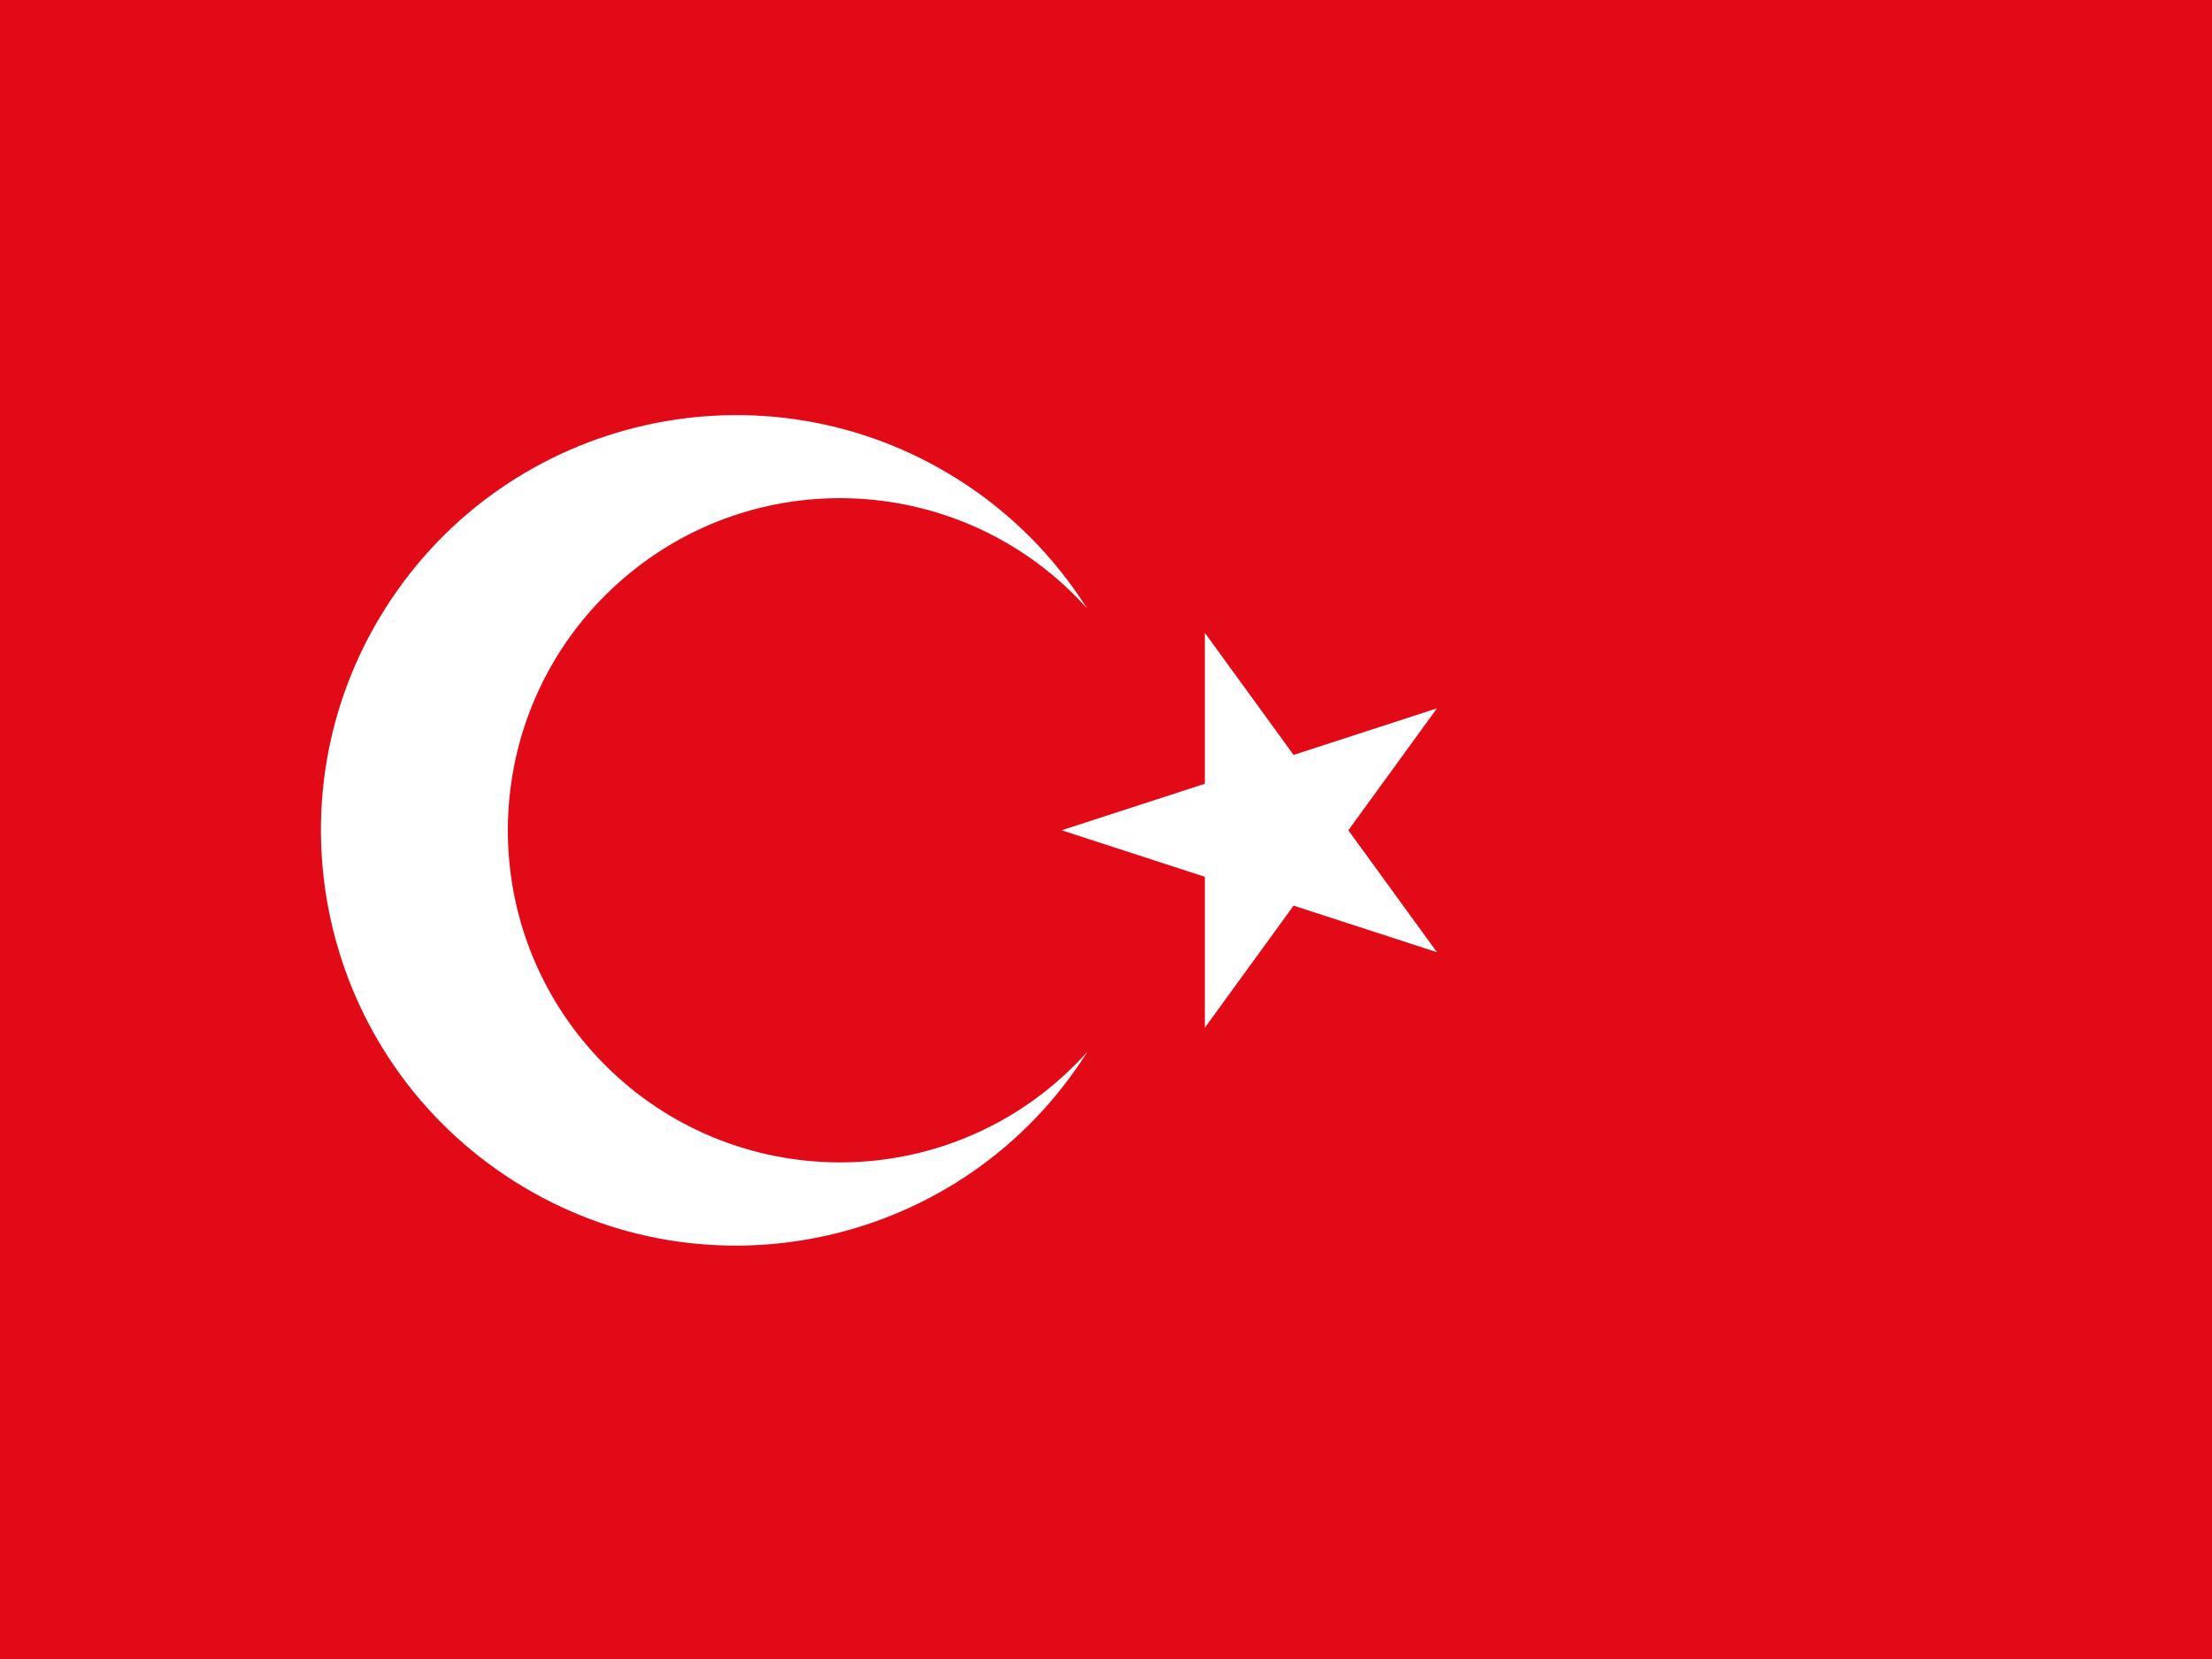 <?xml version="1.0" encoding="UTF-8"?>
<svg id="Layer_1" xmlns="http://www.w3.org/2000/svg" version="1.1" viewBox="0 0 1280 960">
  <!-- Generator: Adobe Illustrator 29.5.1, SVG Export Plug-In . SVG Version: 2.1.0 Build 141)  -->
  <defs>
    <style>
      .st0 {
        fill: #fff;
      }

      .st1 {
        fill: #e30a17;
      }
    </style>
  </defs>
  <path class="st1" d="M0,0h1280v961H0V0Z"/>
  <path class="st0" d="M614.2,480.5l217.3-70.6-134.3,184.8v-228.5l134.3,184.8-217.3-70.6ZM629,609c-71,112.1-219.4,145.5-331.5,74.5-112.1-71-145.5-219.4-74.5-331.5,71-112.1,219.4-145.5,331.5-74.5,30.1,19,55.5,44.5,74.5,74.5-71-79-192.5-85.4-271.4-14.5-79,71-85.4,192.5-14.5,271.4,71,79,192.5,85.4,271.4,14.5,5.1-4.6,9.9-9.4,14.5-14.5Z"/>
</svg>